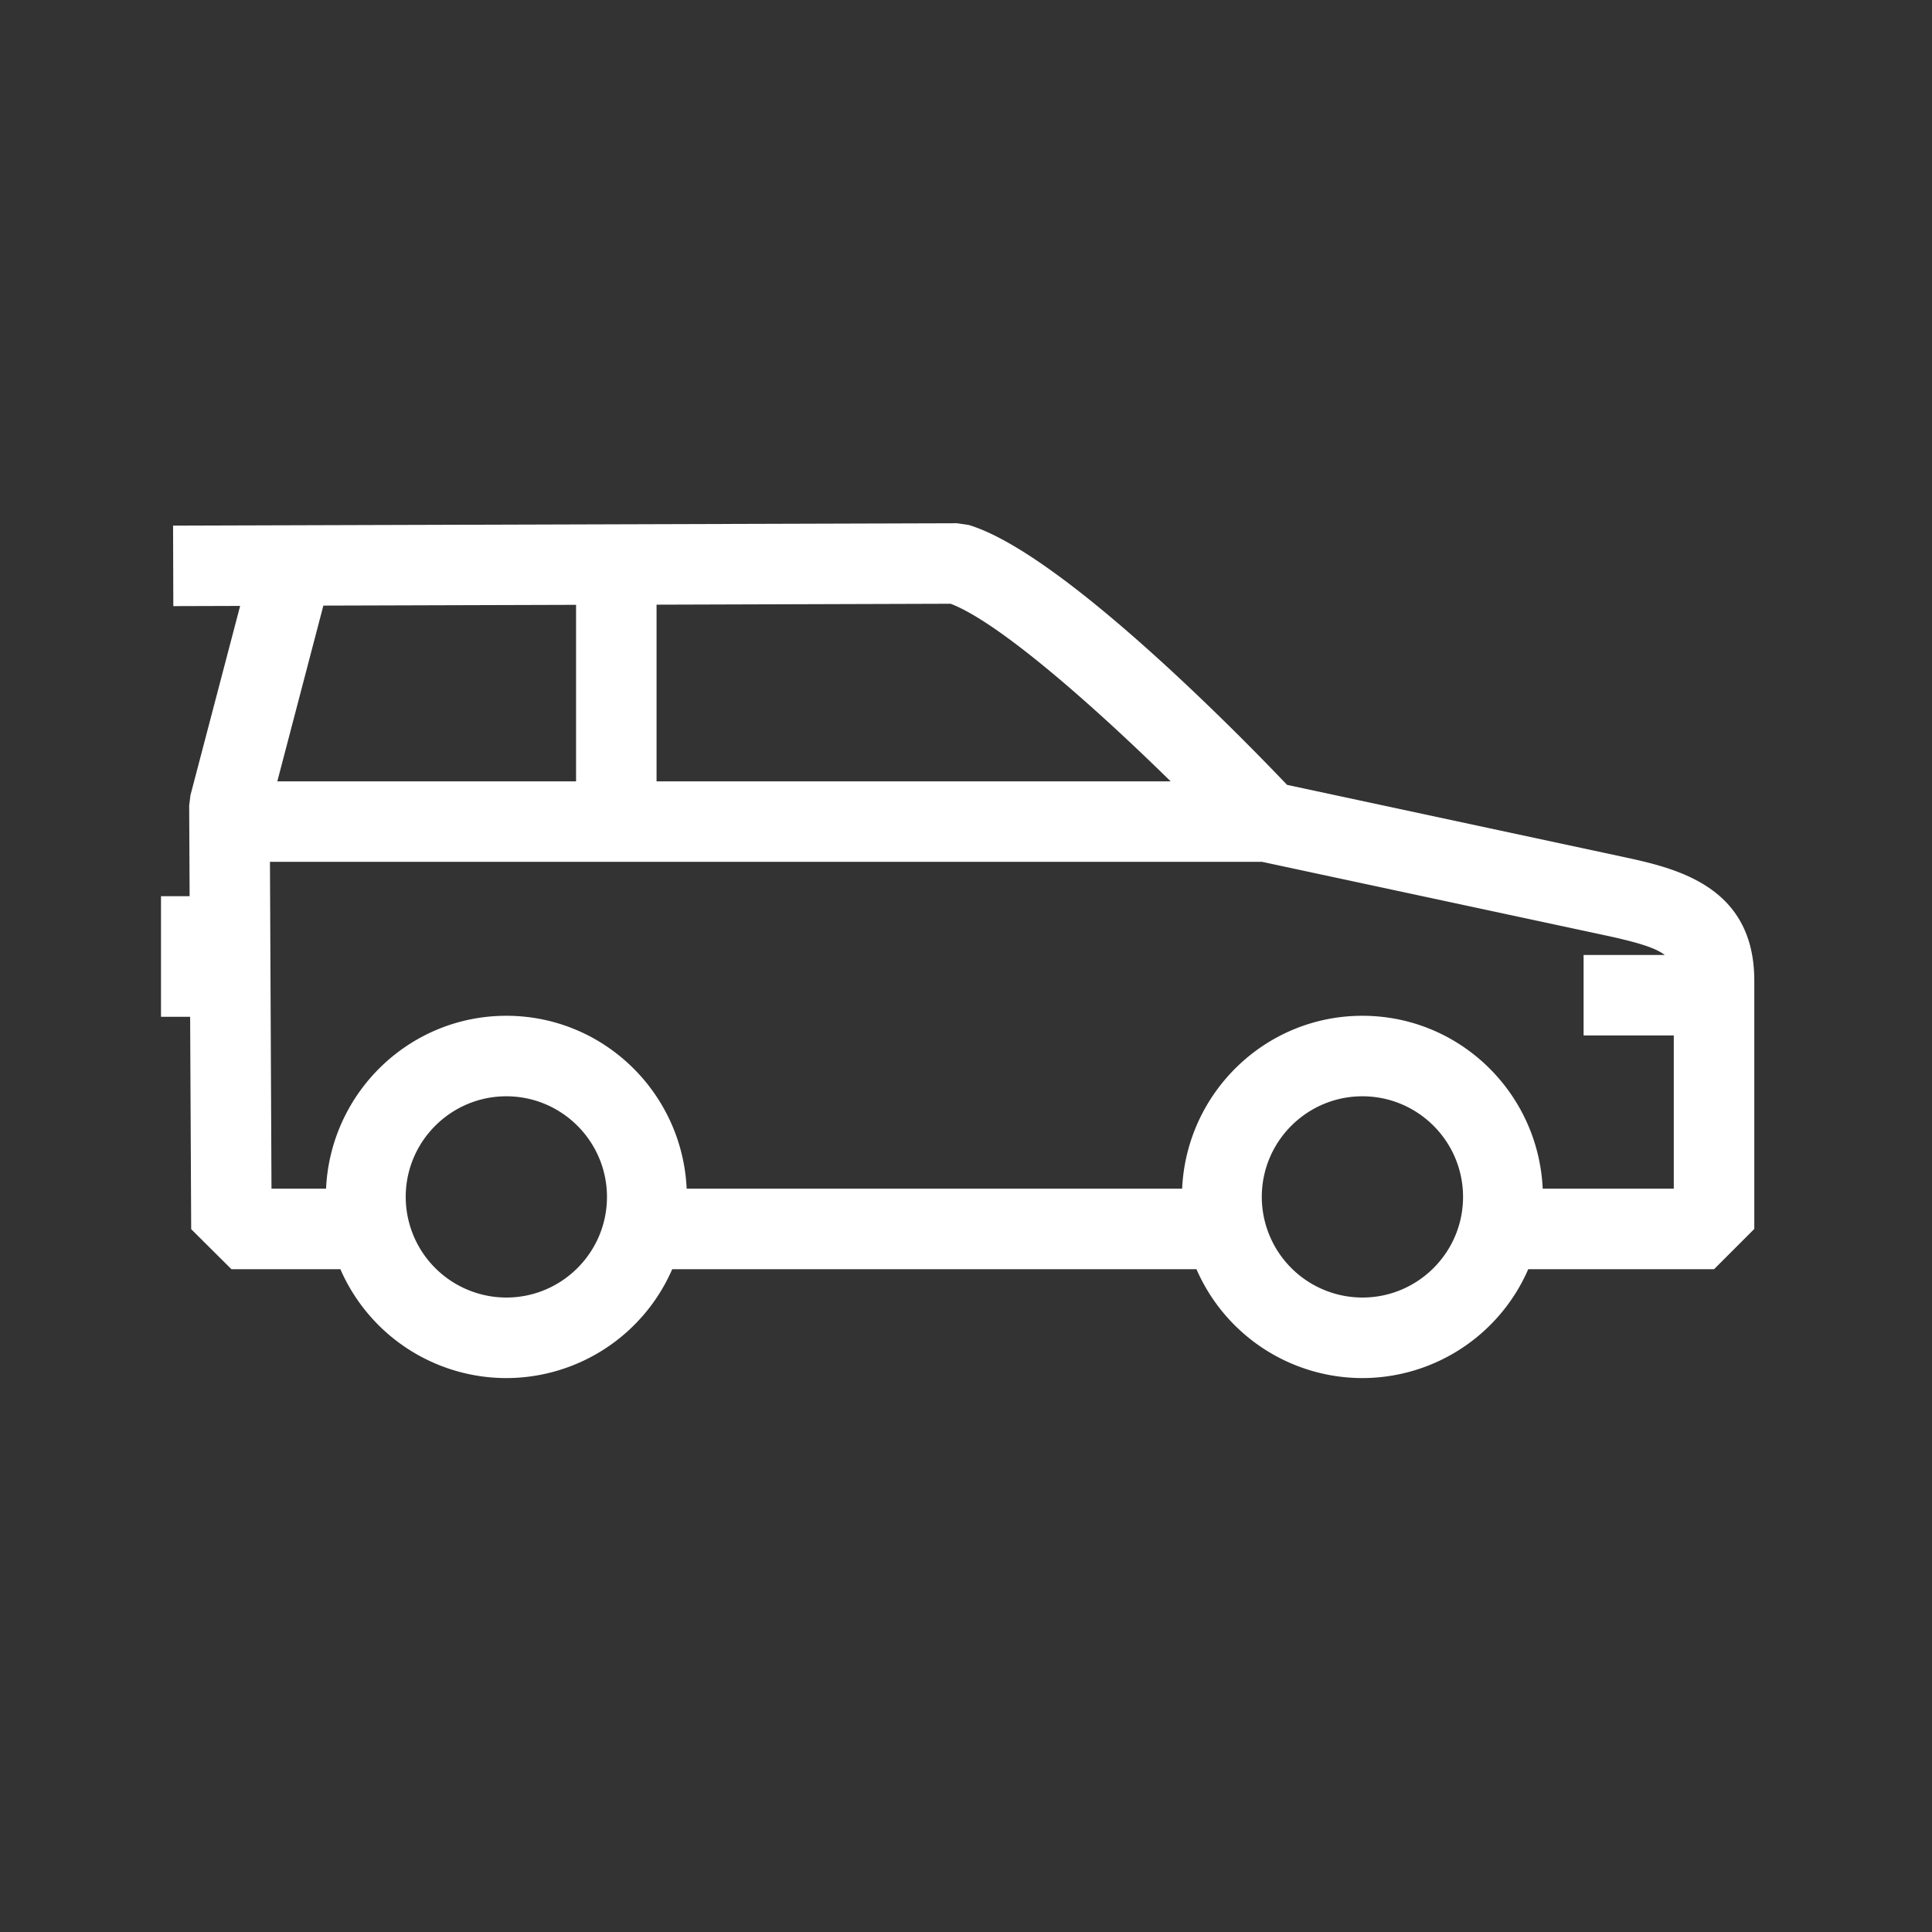 <svg xmlns="http://www.w3.org/2000/svg" width="48" height="48" fill="none"><rect width="100%" height="100%" fill="#333333" stroke="none"/><g clip-path="url(#a)"><path fill="#fff" d="m40.283 21.28-8.306-1.78c-1.135-1.192-5.595-5.76-7.908-6.457L23.777 13 4.3 13.059l.006 2 1.66-.005-1.234 4.702-.032.258.011 2.252H4v2.996h.724l.026 5.276 1 .995h2.707a4.5 4.5 0 0 0 4.122 2.705 4.5 4.5 0 0 0 4.122-2.705h13.025a4.5 4.5 0 0 0 4.122 2.705 4.5 4.5 0 0 0 4.121-2.705h4.616l1-1v-6.169c0-2.377-1.987-2.802-3.302-3.084m-11.2-1.867H16.312v-4.39L23.617 15c1.198.455 3.55 2.53 5.467 4.412m-14.772-4.385v4.385H6.89l1.144-4.366zm-1.732 17.21a2.503 2.503 0 0 1-2.5-2.5c0-1.378 1.121-2.5 2.5-2.5s2.5 1.122 2.5 2.5c0 1.379-1.121 2.5-2.5 2.5m21.269 0a2.503 2.503 0 0 1-2.5-2.5c0-1.378 1.12-2.5 2.5-2.5s2.5 1.122 2.5 2.5c0 1.379-1.121 2.5-2.5 2.5m4.479-2.705c-.11-2.385-2.068-4.295-4.48-4.295-2.41 0-4.369 1.91-4.478 4.295h-12.31c-.11-2.385-2.069-4.295-4.48-4.295-2.41 0-4.37 1.91-4.479 4.295H6.745l-.038-8.12h24.648l8.51 1.823c.85.182 1.277.32 1.495.491h-2.016v2h2.241v3.806z"/></g><defs><clipPath id="a"><path fill="#fff" d="M4 13h39.585v21.238H4z"/></clipPath></defs></svg>